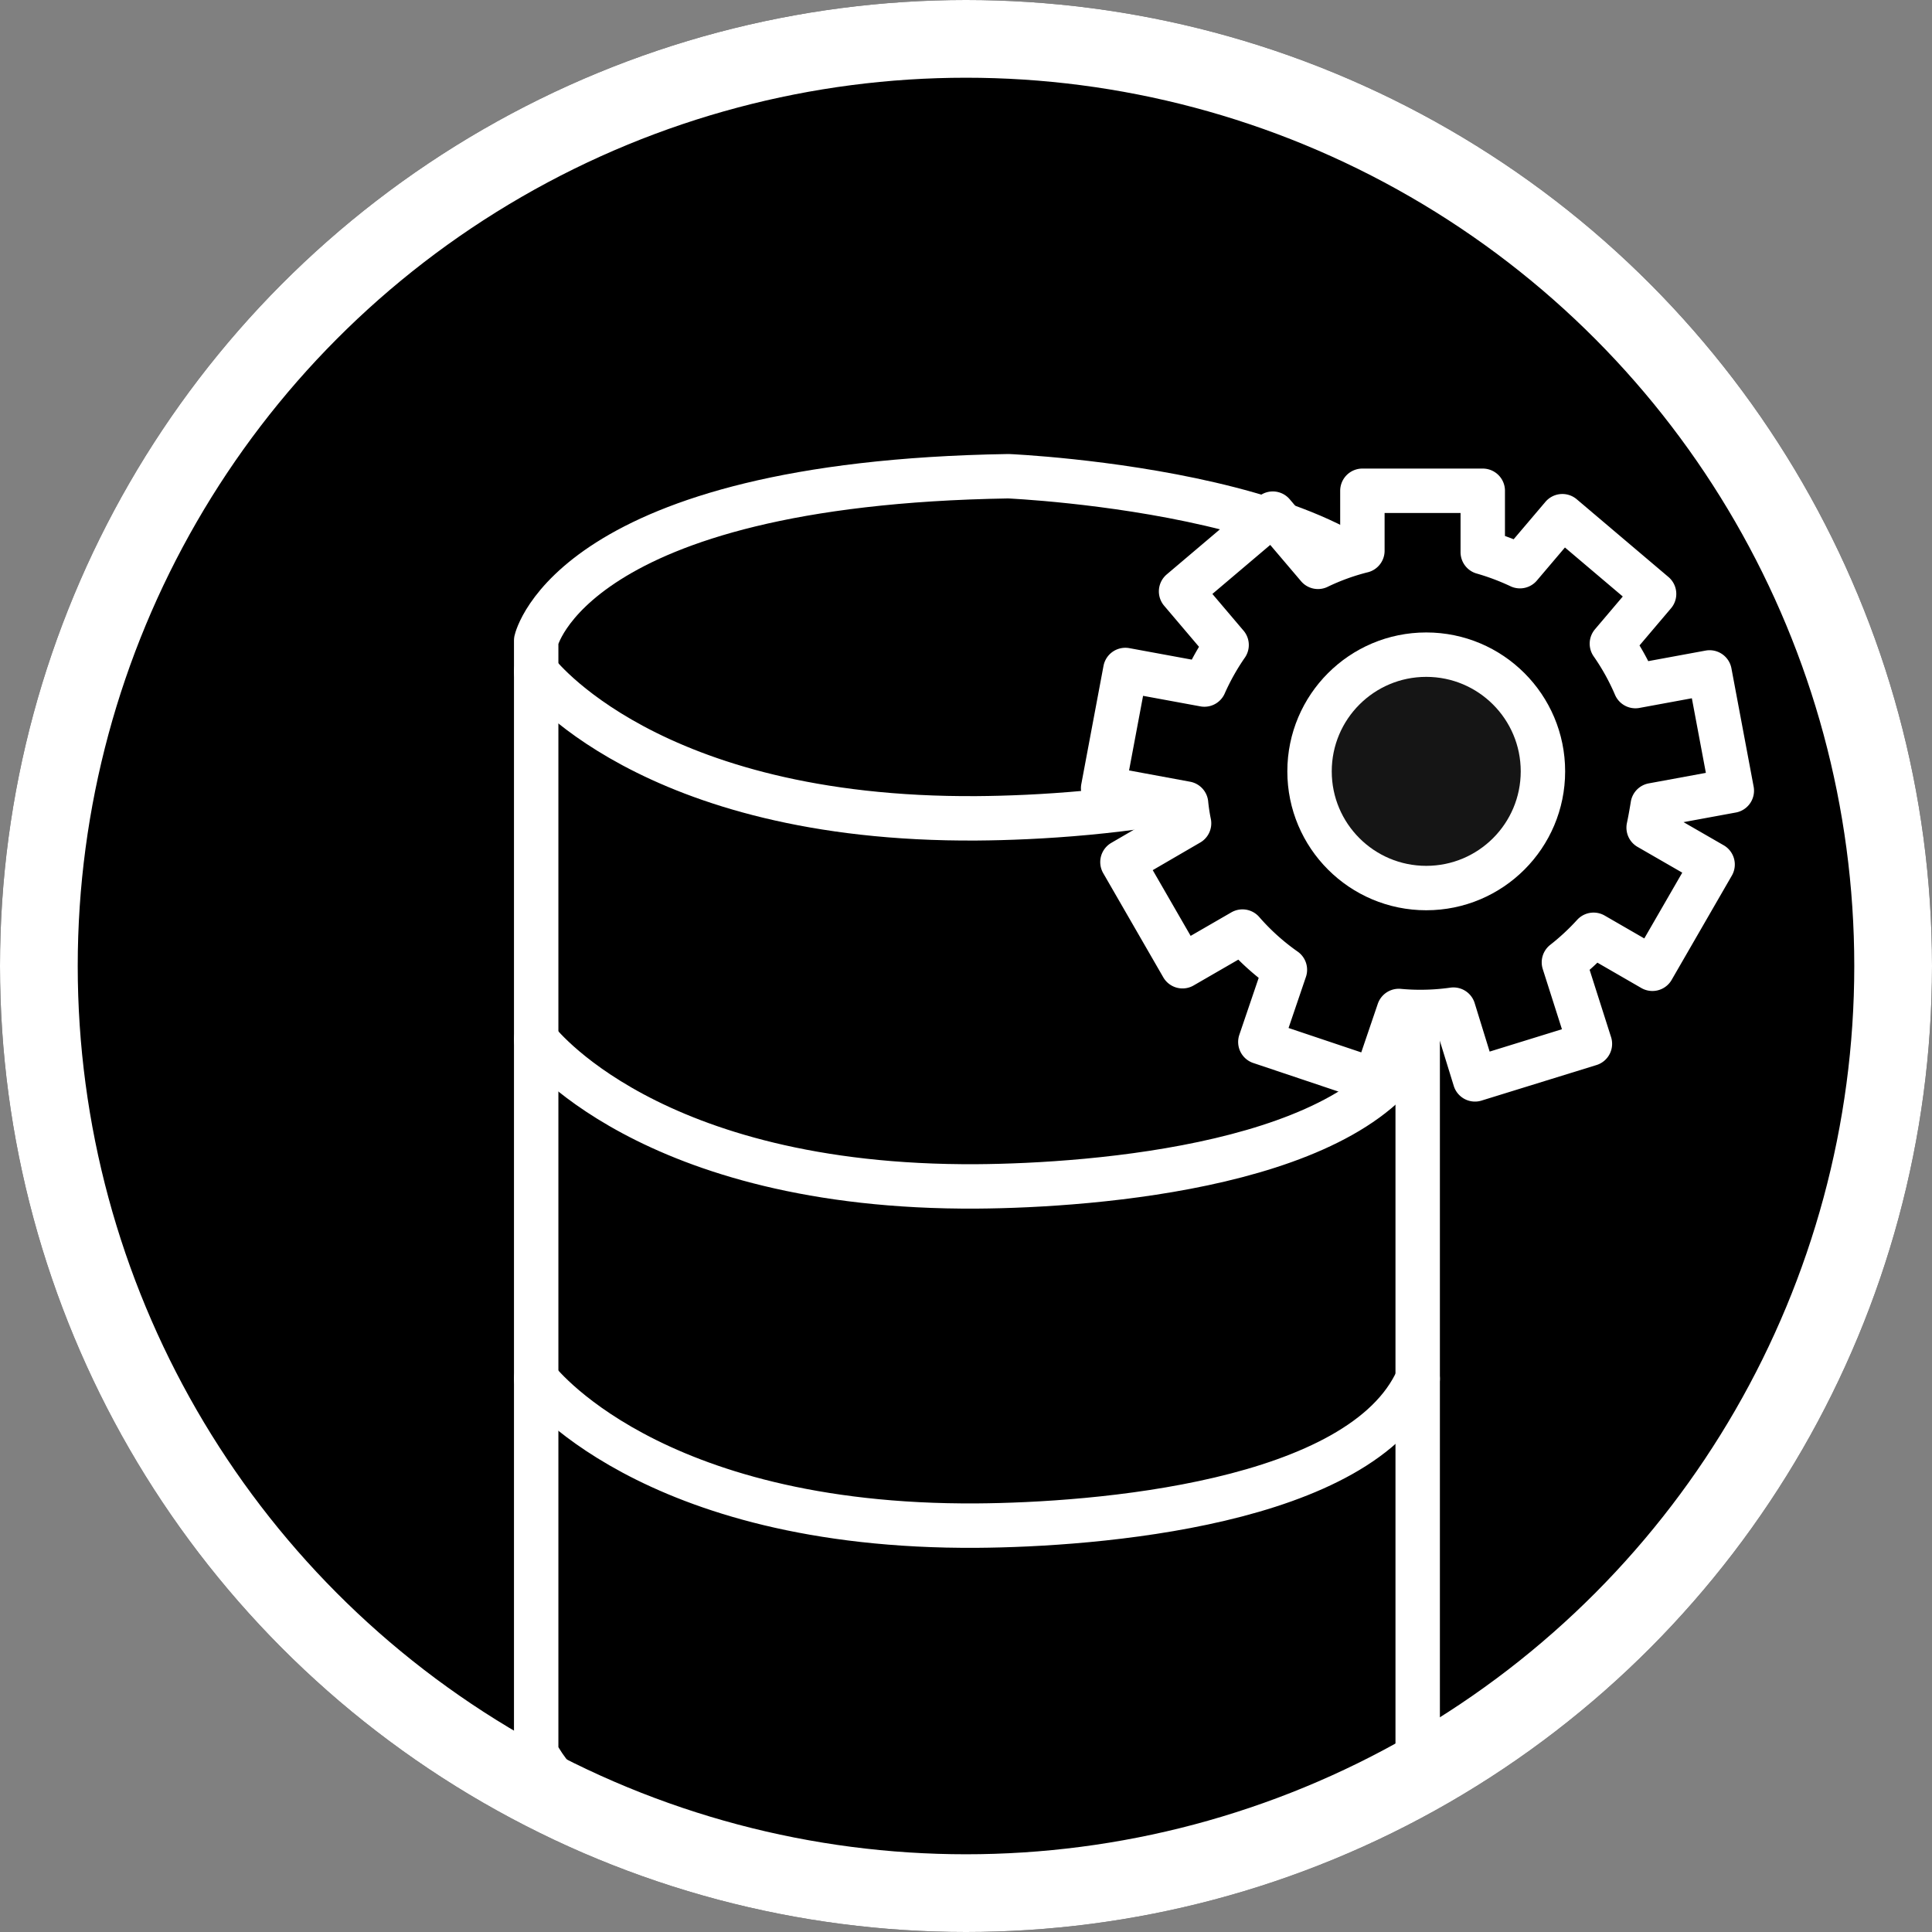 <svg id="Calque_1" data-name="Calque 1" xmlns="http://www.w3.org/2000/svg" viewBox="0 0 174 174"><rect x="0" y="0" width="174" height="174" fill="#808080" stroke="none"/><defs><style>.cls-1,.cls-2,.cls-3{fill:none;}.cls-1,.cls-3,.cls-4,.cls-5{stroke:#fff;}.cls-1{stroke-width:7px;}.cls-2{stroke:#1d1d1b;}.cls-2,.cls-3,.cls-4,.cls-5{stroke-linecap:round;stroke-linejoin:round;stroke-width:4px;}.cls-5{fill:#151515;}</style></defs><g id="Ellipse_428" data-name="Ellipse 428"><circle cx="87" cy="87" r="87"/><circle class="cls-1" cx="87" cy="87" r="83.5"/></g><path id="Tracé_650" data-name="Tracé 650" class="cls-2" d="M367.55,290.93" transform="translate(-246.15 -166.95)"/><path id="Tracé_655" data-name="Tracé 655" class="cls-3" d="M294.44,324.82V224.64s3.15-14.17,42.53-14.8c0,0,36.23,1.57,36.86,15.43v99.55s-5,13.55-42.53,12.92C331.3,337.74,301.06,337.43,294.44,324.82Z" transform="translate(-246.15 -166.95)"/><path id="Tracé_656" data-name="Tracé 656" class="cls-3" d="M294.44,291.12s10,13.43,39.7,13.23c10.46-.07,34.65-1.89,39.69-13.23" transform="translate(-246.15 -166.95)"/><path id="Tracé_657" data-name="Tracé 657" class="cls-3" d="M294.44,260.57s10,13.42,39.7,13.23c10.46-.07,34.65-1.89,39.69-13.23" transform="translate(-246.15 -166.95)"/><path id="Tracé_658" data-name="Tracé 658" class="cls-3" d="M294.44,227.42s10,13.43,39.7,13.23c10.46-.07,34.65-1.89,39.69-13.23" transform="translate(-246.15 -166.95)"/><path id="Tracé_659" data-name="Tracé 659" class="cls-4" d="M395,239.47l7.12-1.31-2-10.65-6.68,1.23a21.25,21.25,0,0,0-2.12-3.82l3.8-4.48-8.26-7-3.82,4.5a22.15,22.15,0,0,0-3.35-1.26v-5.53H368.85v5.4a20.83,20.83,0,0,0-4,1.45l-4.07-4.79-8.26,7,4.1,4.83a21.7,21.7,0,0,0-2,3.56l-7.12-1.31-2,10.65,7.47,1.38a17.35,17.35,0,0,0,.27,1.78l-6,3.49,5.41,9.38,5.4-3.12a21.17,21.17,0,0,0,3.82,3.44l-2.21,6.5L370,264.26l2.13-6.26q.95.09,1.92.09a21,21,0,0,0,3-.21l1.94,6.28,10.35-3.2L387,253.62a21.61,21.61,0,0,0,2.67-2.48l5.3,3.06,5.42-9.39-5.76-3.32C394.77,240.83,394.89,240.15,395,239.47Z" transform="translate(-246.15 -166.95)"/><circle id="Ellipse_431" data-name="Ellipse 431" class="cls-5" cx="128.45" cy="69.47" r="10.51"/></svg>